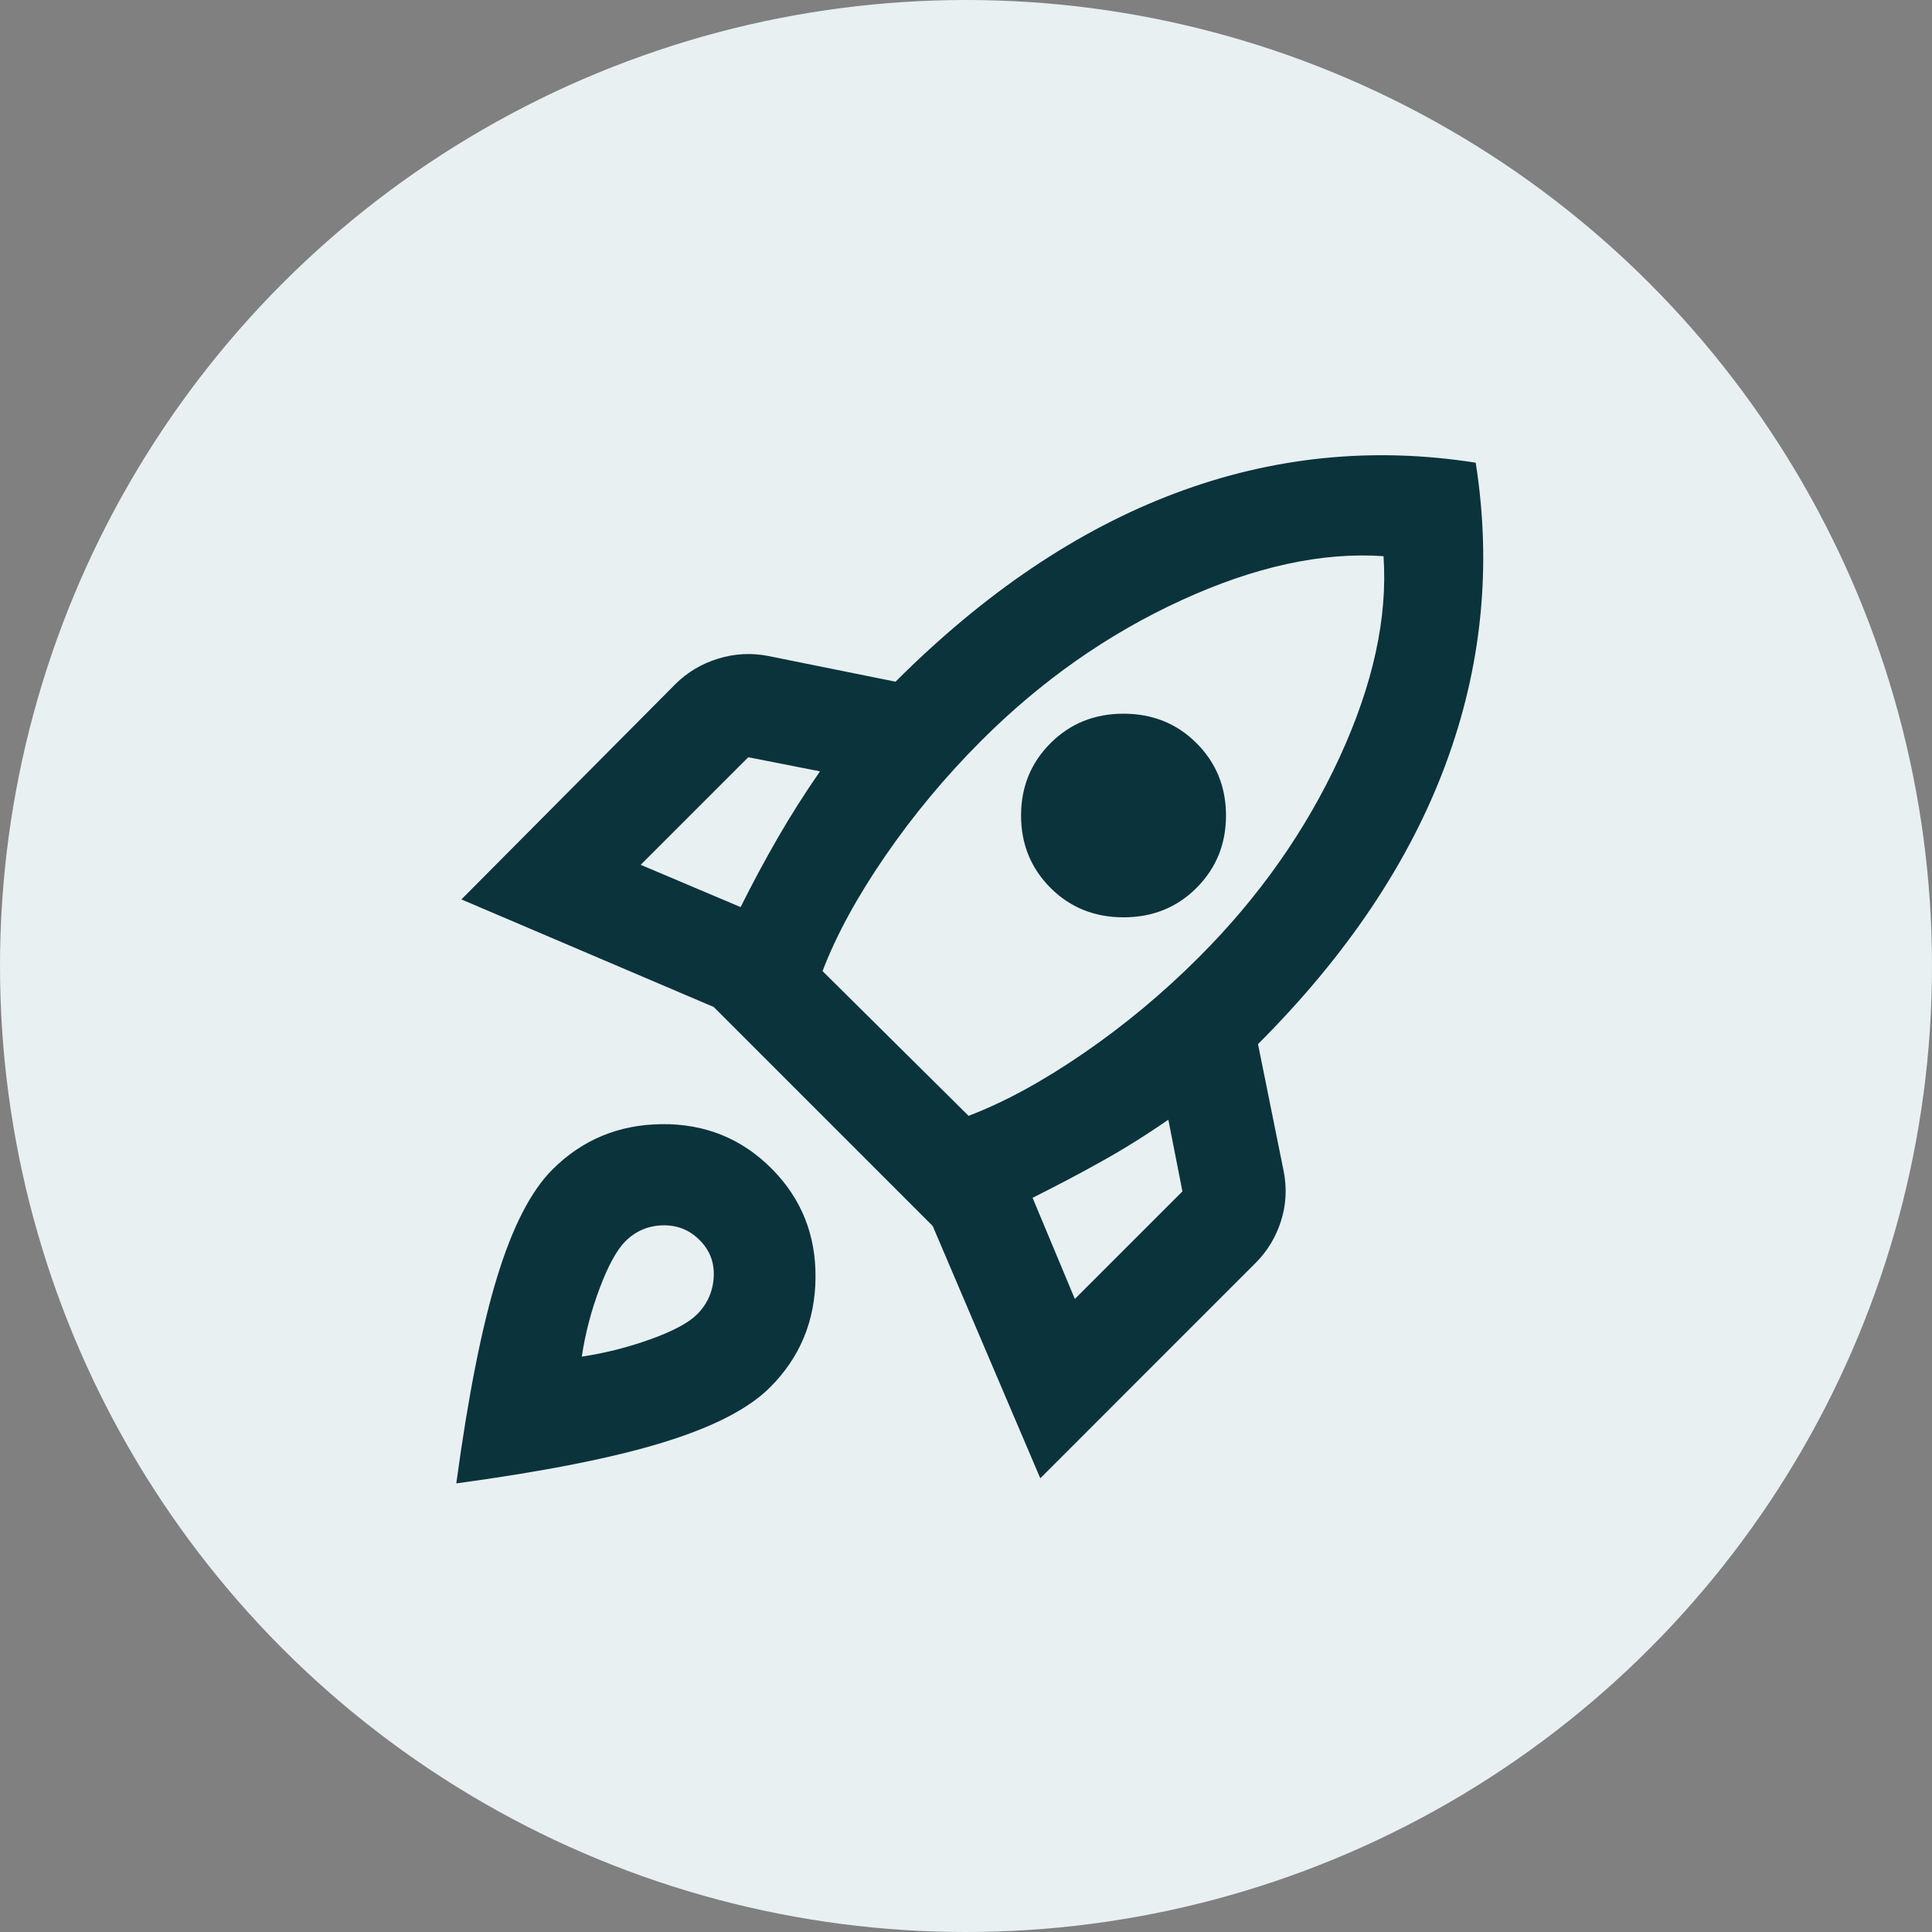 <svg width="56" height="56" viewBox="0 0 56 56" fill="none" xmlns="http://www.w3.org/2000/svg">
<rect x="0" y="0" width="56" height="56" fill="#808080" stroke="none"/>
<circle cx="28" cy="28" r="28" fill="#E8F0F2"/>
<mask id="mask0_1688_4173" style="mask-type:alpha" maskUnits="userSpaceOnUse" x="10" y="10" width="36" height="36">
<rect x="10.182" y="10.182" width="35.636" height="35.636" fill="#D9D9D9"/>
</mask>
<g mask="url(#mask0_1688_4173)">
<path d="M18.571 25.067L21.467 26.293C21.813 25.599 22.172 24.931 22.543 24.288C22.914 23.645 23.323 23.001 23.768 22.358L21.689 21.949L18.571 25.067ZM23.842 28.148L28.074 32.343C29.114 31.947 30.227 31.341 31.415 30.524C32.603 29.708 33.717 28.78 34.756 27.74C36.488 26.008 37.843 24.084 38.821 21.968C39.798 19.852 40.225 17.903 40.102 16.121C38.32 15.998 36.365 16.424 34.236 17.402C32.108 18.379 30.178 19.734 28.445 21.467C27.406 22.506 26.478 23.62 25.661 24.808C24.845 25.995 24.238 27.109 23.842 28.148ZM30.45 25.736C29.881 25.166 29.596 24.467 29.596 23.638C29.596 22.809 29.881 22.11 30.45 21.541C31.019 20.972 31.724 20.687 32.566 20.687C33.407 20.687 34.113 20.972 34.682 21.541C35.251 22.11 35.536 22.809 35.536 23.638C35.536 24.467 35.251 25.166 34.682 25.736C34.113 26.305 33.407 26.589 32.566 26.589C31.724 26.589 31.019 26.305 30.45 25.736ZM31.155 37.651L34.273 34.533L33.865 32.455C33.222 32.9 32.578 33.302 31.935 33.661C31.291 34.02 30.623 34.373 29.93 34.719L31.155 37.651ZM42.774 13.411C43.245 16.406 42.954 19.32 41.902 22.153C40.85 24.987 39.037 27.691 36.464 30.264L37.206 33.939C37.305 34.434 37.28 34.917 37.132 35.387C36.983 35.857 36.736 36.266 36.389 36.612L30.153 42.849L27.035 35.536L20.687 29.188L13.374 26.07L19.573 19.833C19.92 19.487 20.334 19.239 20.817 19.091C21.3 18.942 21.788 18.918 22.283 19.017L25.958 19.759C28.532 17.185 31.23 15.366 34.051 14.302C36.872 13.238 39.78 12.941 42.774 13.411ZM16.01 33.902C16.876 33.036 17.934 32.597 19.184 32.584C20.433 32.572 21.491 32.999 22.358 33.865C23.224 34.731 23.651 35.789 23.638 37.039C23.626 38.289 23.187 39.347 22.32 40.213C21.702 40.832 20.669 41.364 19.221 41.809C17.773 42.255 15.775 42.651 13.226 42.997C13.572 40.448 13.968 38.45 14.414 37.002C14.859 35.554 15.391 34.521 16.01 33.902ZM18.126 35.981C17.878 36.229 17.631 36.68 17.383 37.336C17.136 37.992 16.963 38.654 16.864 39.322C17.532 39.223 18.194 39.056 18.85 38.821C19.505 38.586 19.957 38.344 20.205 38.097C20.502 37.8 20.662 37.441 20.687 37.02C20.712 36.6 20.576 36.241 20.279 35.944C19.982 35.647 19.623 35.505 19.202 35.517C18.782 35.529 18.423 35.684 18.126 35.981Z" fill="#0B333C"/>
</g>
</svg>
